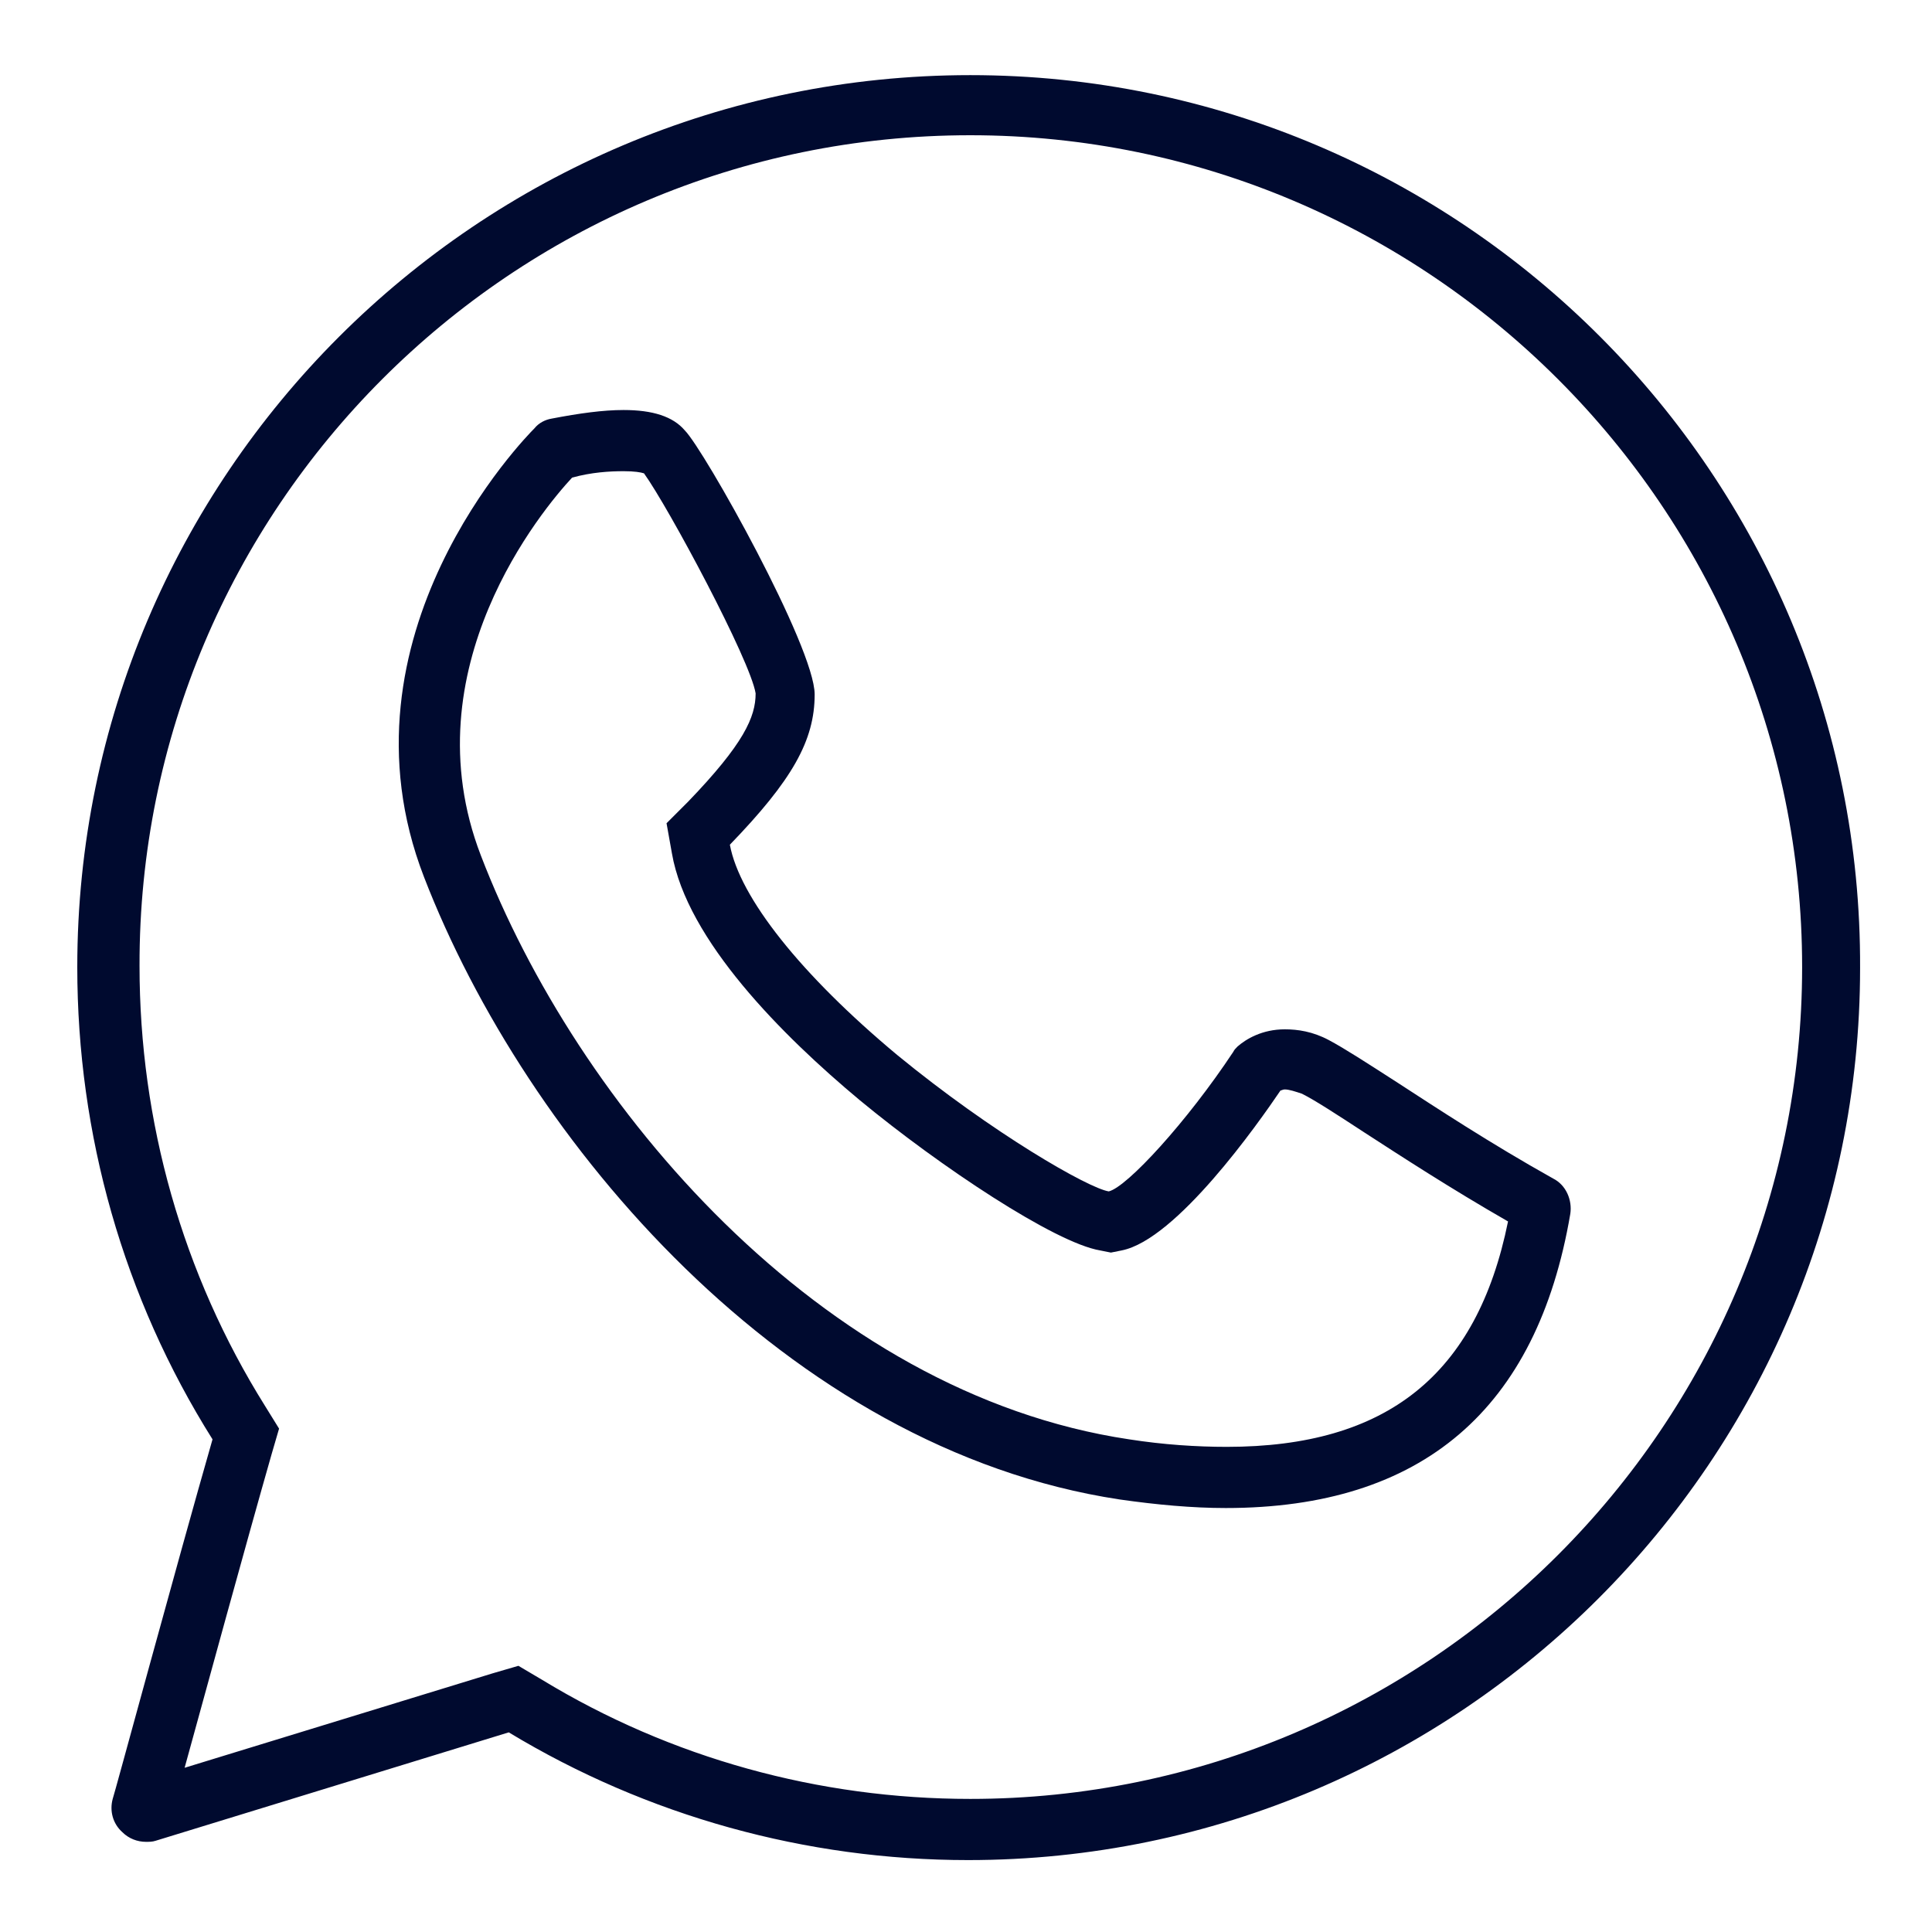<?xml version="1.0" encoding="utf-8"?>
<!-- Generator: Adobe Illustrator 25.2.1, SVG Export Plug-In . SVG Version: 6.00 Build 0)  -->
<svg version="1.1" id="Ebene_1" xmlns="http://www.w3.org/2000/svg" xmlns:xlink="http://www.w3.org/1999/xlink" x="0px" y="0px"
	 viewBox="0 0 180 180" style="enable-background:new 0 0 180 180;" xml:space="preserve">
<style type="text/css">
	.st0{fill:#000A2F;}
	.st1{fill:#47FF00;}
</style>
<g>
	<g>
		<path class="st0" d="M90.4,12.6c42.7,0,77.5,34.8,77.5,77.5s-34.8,77.5-77.5,77.5c-14.1,0-27.9-3.8-39.9-11.1l-2.2-1.3l-2.4,0.7
			l-28.7,8.8c1.9-6.9,5.7-20.8,8.1-29.2l0.7-2.4l-1.3-2.1C17,118.7,13,104.5,13,90C12.9,47.4,47.6,12.6,90.4,12.6 M90.4,7
			C44.5,7,7.2,44.3,7.2,90.1c0,15.6,4.3,30.8,12.6,44c-3.3,11.5-9.2,33.3-9.3,33.5c-0.3,1.1,0,2.3,0.9,3.1c0.6,0.6,1.4,0.9,2.2,0.9
			c0.3,0,0.6,0,0.9-0.1l32.9-10.1c12.9,7.8,27.7,11.9,42.8,11.9c45.8,0,83.1-37.3,83.1-83.1C173.5,44.3,136.2,7,90.4,7L90.4,7z"/>
		<path class="st0" d="M58.1,43.9c1,0,1.6,0.1,1.9,0.2c2.3,3.2,9.9,17.4,10.4,20.5c0,2.2-1.1,4.7-6.3,10.1l-2,2l0.5,2.8
			c1.4,8.1,10.3,17,17.5,23c7.5,6.2,18.2,13.3,22.4,14l1,0.2l1-0.2c5.1-1,12.7-11.8,14.8-14.9c0.1,0,0.2-0.1,0.4-0.1
			c0.4,0,1,0.2,1.6,0.4c1.2,0.6,3.2,1.9,5.8,3.6c3.4,2.2,8,5.2,13.4,8.3c-2.9,14.3-11.3,21-26.2,21c-2.8,0-5.9-0.2-9.1-0.7
			c-28.8-4.3-51.5-31.2-60.4-54.4c-6.7-17.4,5.8-32.3,8.5-35.2C55.1,44,56.8,43.9,58.1,43.9L58.1,43.9 M58.1,38.2
			c-1.9,0-4.1,0.3-6.7,0.8c-0.6,0.1-1.2,0.4-1.6,0.9c-0.8,0.8-19,19.3-10.3,41.8c9.5,24.6,33.8,53.3,64.8,58
			c3.5,0.5,6.8,0.8,9.9,0.8c18.3,0,29-9.2,32.1-27.4c0.2-1.3-0.4-2.7-1.6-3.3c-5.9-3.3-10.9-6.6-14.6-9c-2.8-1.8-4.8-3.1-6.3-3.9
			s-2.9-1-4.1-1c-2.1,0-3.6,0.9-4.4,1.6c-0.2,0.2-0.3,0.3-0.4,0.5c-4.3,6.5-9.9,12.6-11.6,13c-1.9-0.3-10.8-5.4-19.7-12.7
			c-9-7.5-14.7-14.7-15.6-19.6c5.8-6,7.9-9.7,7.9-14c0-4.4-10.3-22.8-12.1-24.6C62.7,38.8,60.8,38.2,58.1,38.2L58.1,38.2z"/>
	</g>
</g>
</svg>
